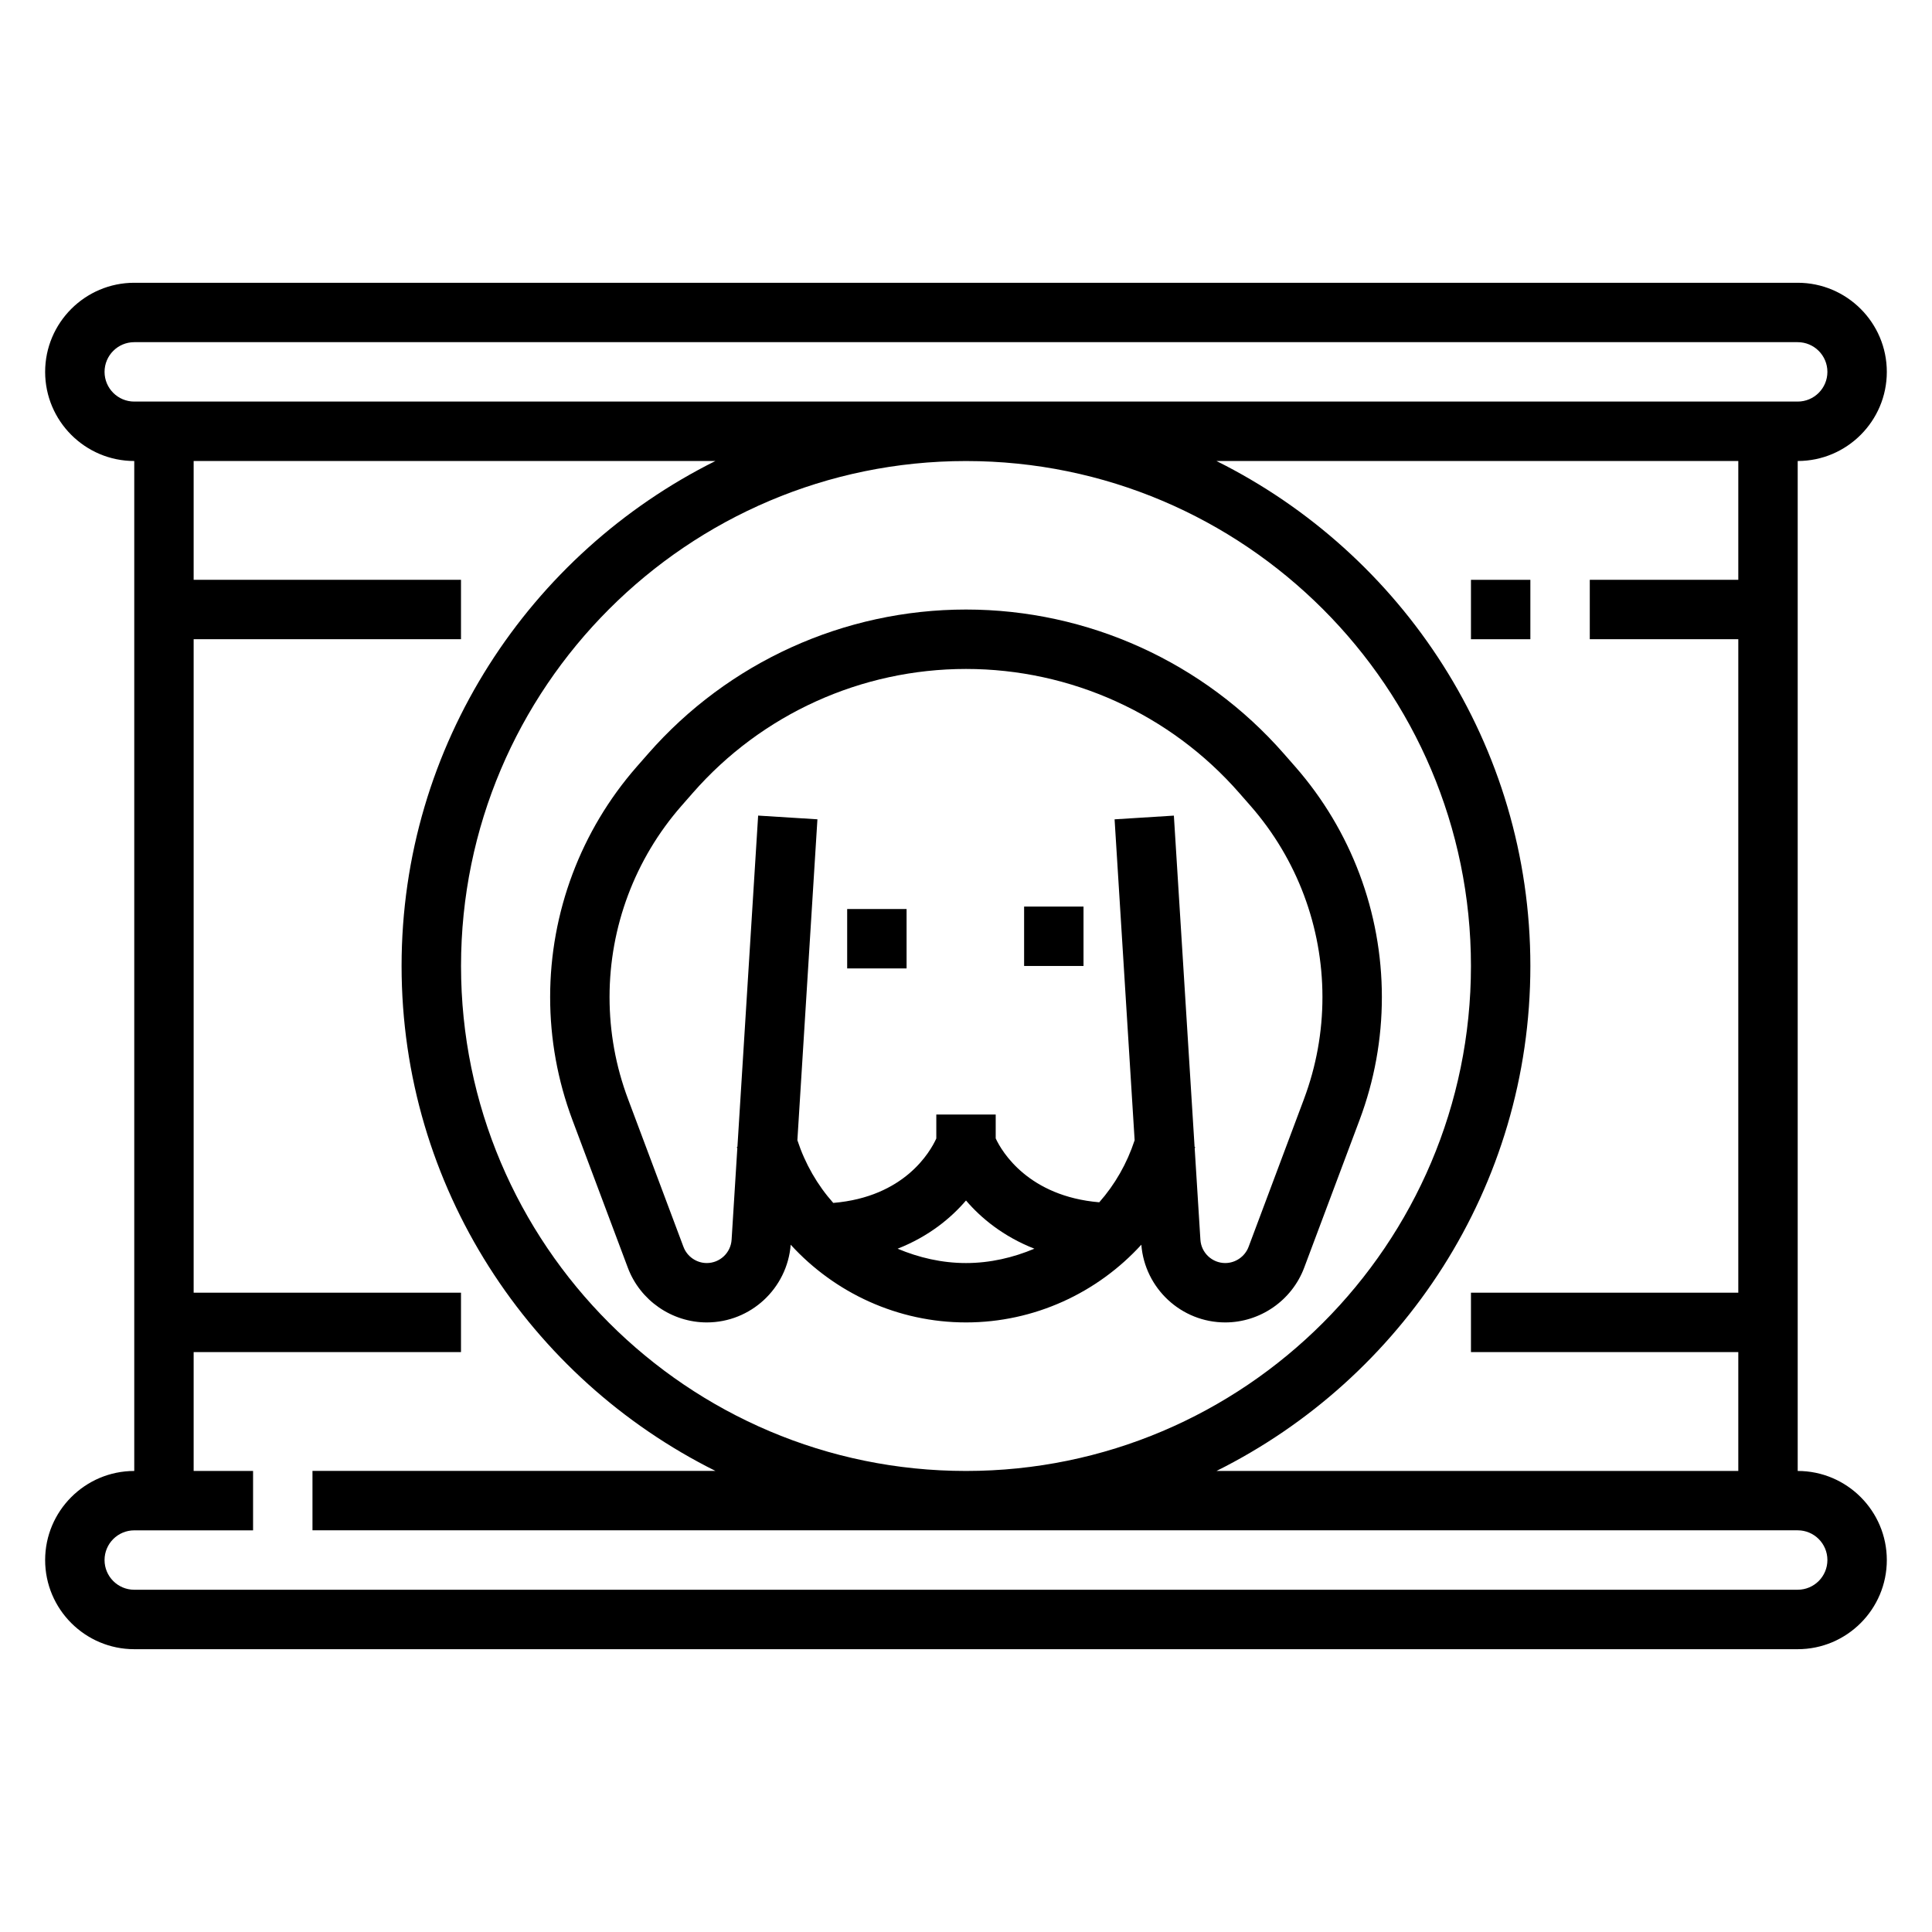 <?xml version="1.0" encoding="UTF-8"?>
<!-- Uploaded to: ICON Repo, www.svgrepo.com, Generator: ICON Repo Mixer Tools -->
<svg fill="#000000" width="800px" height="800px" version="1.1" viewBox="144 144 512 512" xmlns="http://www.w3.org/2000/svg">
 <g>
  <path d="m620.41 533.82v-267.65c13.02 0 23.617-10.598 23.617-23.617 0-13.02-10.598-23.617-23.617-23.617h-440.83c-13.02 0-23.617 10.598-23.617 23.617 0 13.02 10.598 23.617 23.617 23.617v267.65c-13.02 0-23.617 10.598-23.617 23.617 0 13.02 10.598 23.617 23.617 23.617h440.83c13.02 0 23.617-10.598 23.617-23.617 0-13.023-10.598-23.617-23.617-23.617zm-15.742-236.16h-39.359v15.742h39.359v173.18h-70.848v15.742h70.848v31.488l-138.28 0.004c49.207-24.516 83.176-75.219 83.176-133.82s-33.969-109.31-83.176-133.82h138.28zm-204.67 236.16c-73.793 0-133.82-60.031-133.82-133.82s60.031-133.82 133.82-133.82 133.82 60.031 133.82 133.82c0 73.789-60.035 133.82-133.82 133.82zm-228.29-291.27c0-4.344 3.527-7.871 7.871-7.871h440.83c4.344 0 7.871 3.527 7.871 7.871s-3.527 7.871-7.871 7.871h-440.83c-4.344 0-7.871-3.527-7.871-7.871zm448.7 322.75h-440.83c-4.344 0-7.871-3.527-7.871-7.871s3.527-7.871 7.871-7.871h31.488v-15.742l-15.746-0.004v-31.488h70.848v-15.742l-70.848-0.004v-173.18h70.848v-15.742h-70.848v-31.488h138.28c-49.207 24.512-83.176 75.215-83.176 133.82 0 58.605 33.969 109.31 83.176 133.82h-106.79v15.742h393.6c4.344 0 7.871 3.527 7.871 7.871 0.004 4.348-3.523 7.875-7.871 7.875z"/>
  <path d="m533.82 297.66h15.742v15.742h-15.742z"/>
  <path d="m487.29 347.22-3.023-3.449c-21.254-24.297-51.965-38.238-84.262-38.238-32.301 0-63.008 13.941-84.262 38.234l-3.023 3.449c-14.785 16.898-22.926 38.57-22.926 61.023 0 11.141 1.984 22.09 5.894 32.543l14.703 39.195c3.254 8.664 11.672 14.48 20.914 14.48 11.652 0 21.324-9.02 22.238-20.594 11.656 12.77 28.363 20.594 46.461 20.594s34.801-7.824 46.461-20.594c0.91 11.574 10.586 20.594 22.238 20.594 9.25 0 17.656-5.816 20.914-14.492l14.695-39.195c3.914-10.445 5.898-21.395 5.898-32.531 0-22.453-8.141-44.125-22.922-61.02zm-105.41 127.7c8.297-3.266 14.16-8.148 18.121-12.777 3.961 4.637 9.824 9.508 18.121 12.777-5.637 2.367-11.73 3.801-18.121 3.801-6.394 0-12.488-1.434-18.121-3.801zm107.69-39.668-14.688 39.195c-0.969 2.551-3.457 4.273-6.18 4.273-3.473 0-6.367-2.715-6.582-6.18l-1.512-24.184c0.039-0.133 0.094-0.27 0.125-0.402l-0.156-0.039-5.488-87.766-15.711 0.984 5.312 85.043c-2.031 6.18-5.227 11.746-9.375 16.445-18.695-1.59-25.773-13.305-27.441-16.934v-6.328h-15.742v6.352c-1.598 3.512-8.422 15.5-27.309 17.074-4.211-4.738-7.453-10.359-9.508-16.617l5.312-85.043-15.711-0.984-5.488 87.766-0.156 0.039c0.039 0.133 0.086 0.27 0.125 0.402l-1.512 24.184c-0.215 3.473-3.106 6.188-6.582 6.188-2.731 0-5.211-1.723-6.172-4.281l-14.695-39.188c-3.254-8.676-4.898-17.762-4.898-27.008 0-18.633 6.754-36.621 19.035-50.656l3.023-3.449c18.262-20.887 44.656-32.859 72.406-32.859s54.145 11.973 72.406 32.859l3.023 3.449c12.277 14.035 19.031 32.023 19.031 50.656 0 9.246-1.645 18.332-4.894 27.008z"/>
  <path d="m368.51 384.9h15.742v15.742h-15.742z"/>
  <path d="m415.4 384.25h15.742v15.742h-15.742z"/>
 </g>
</svg>